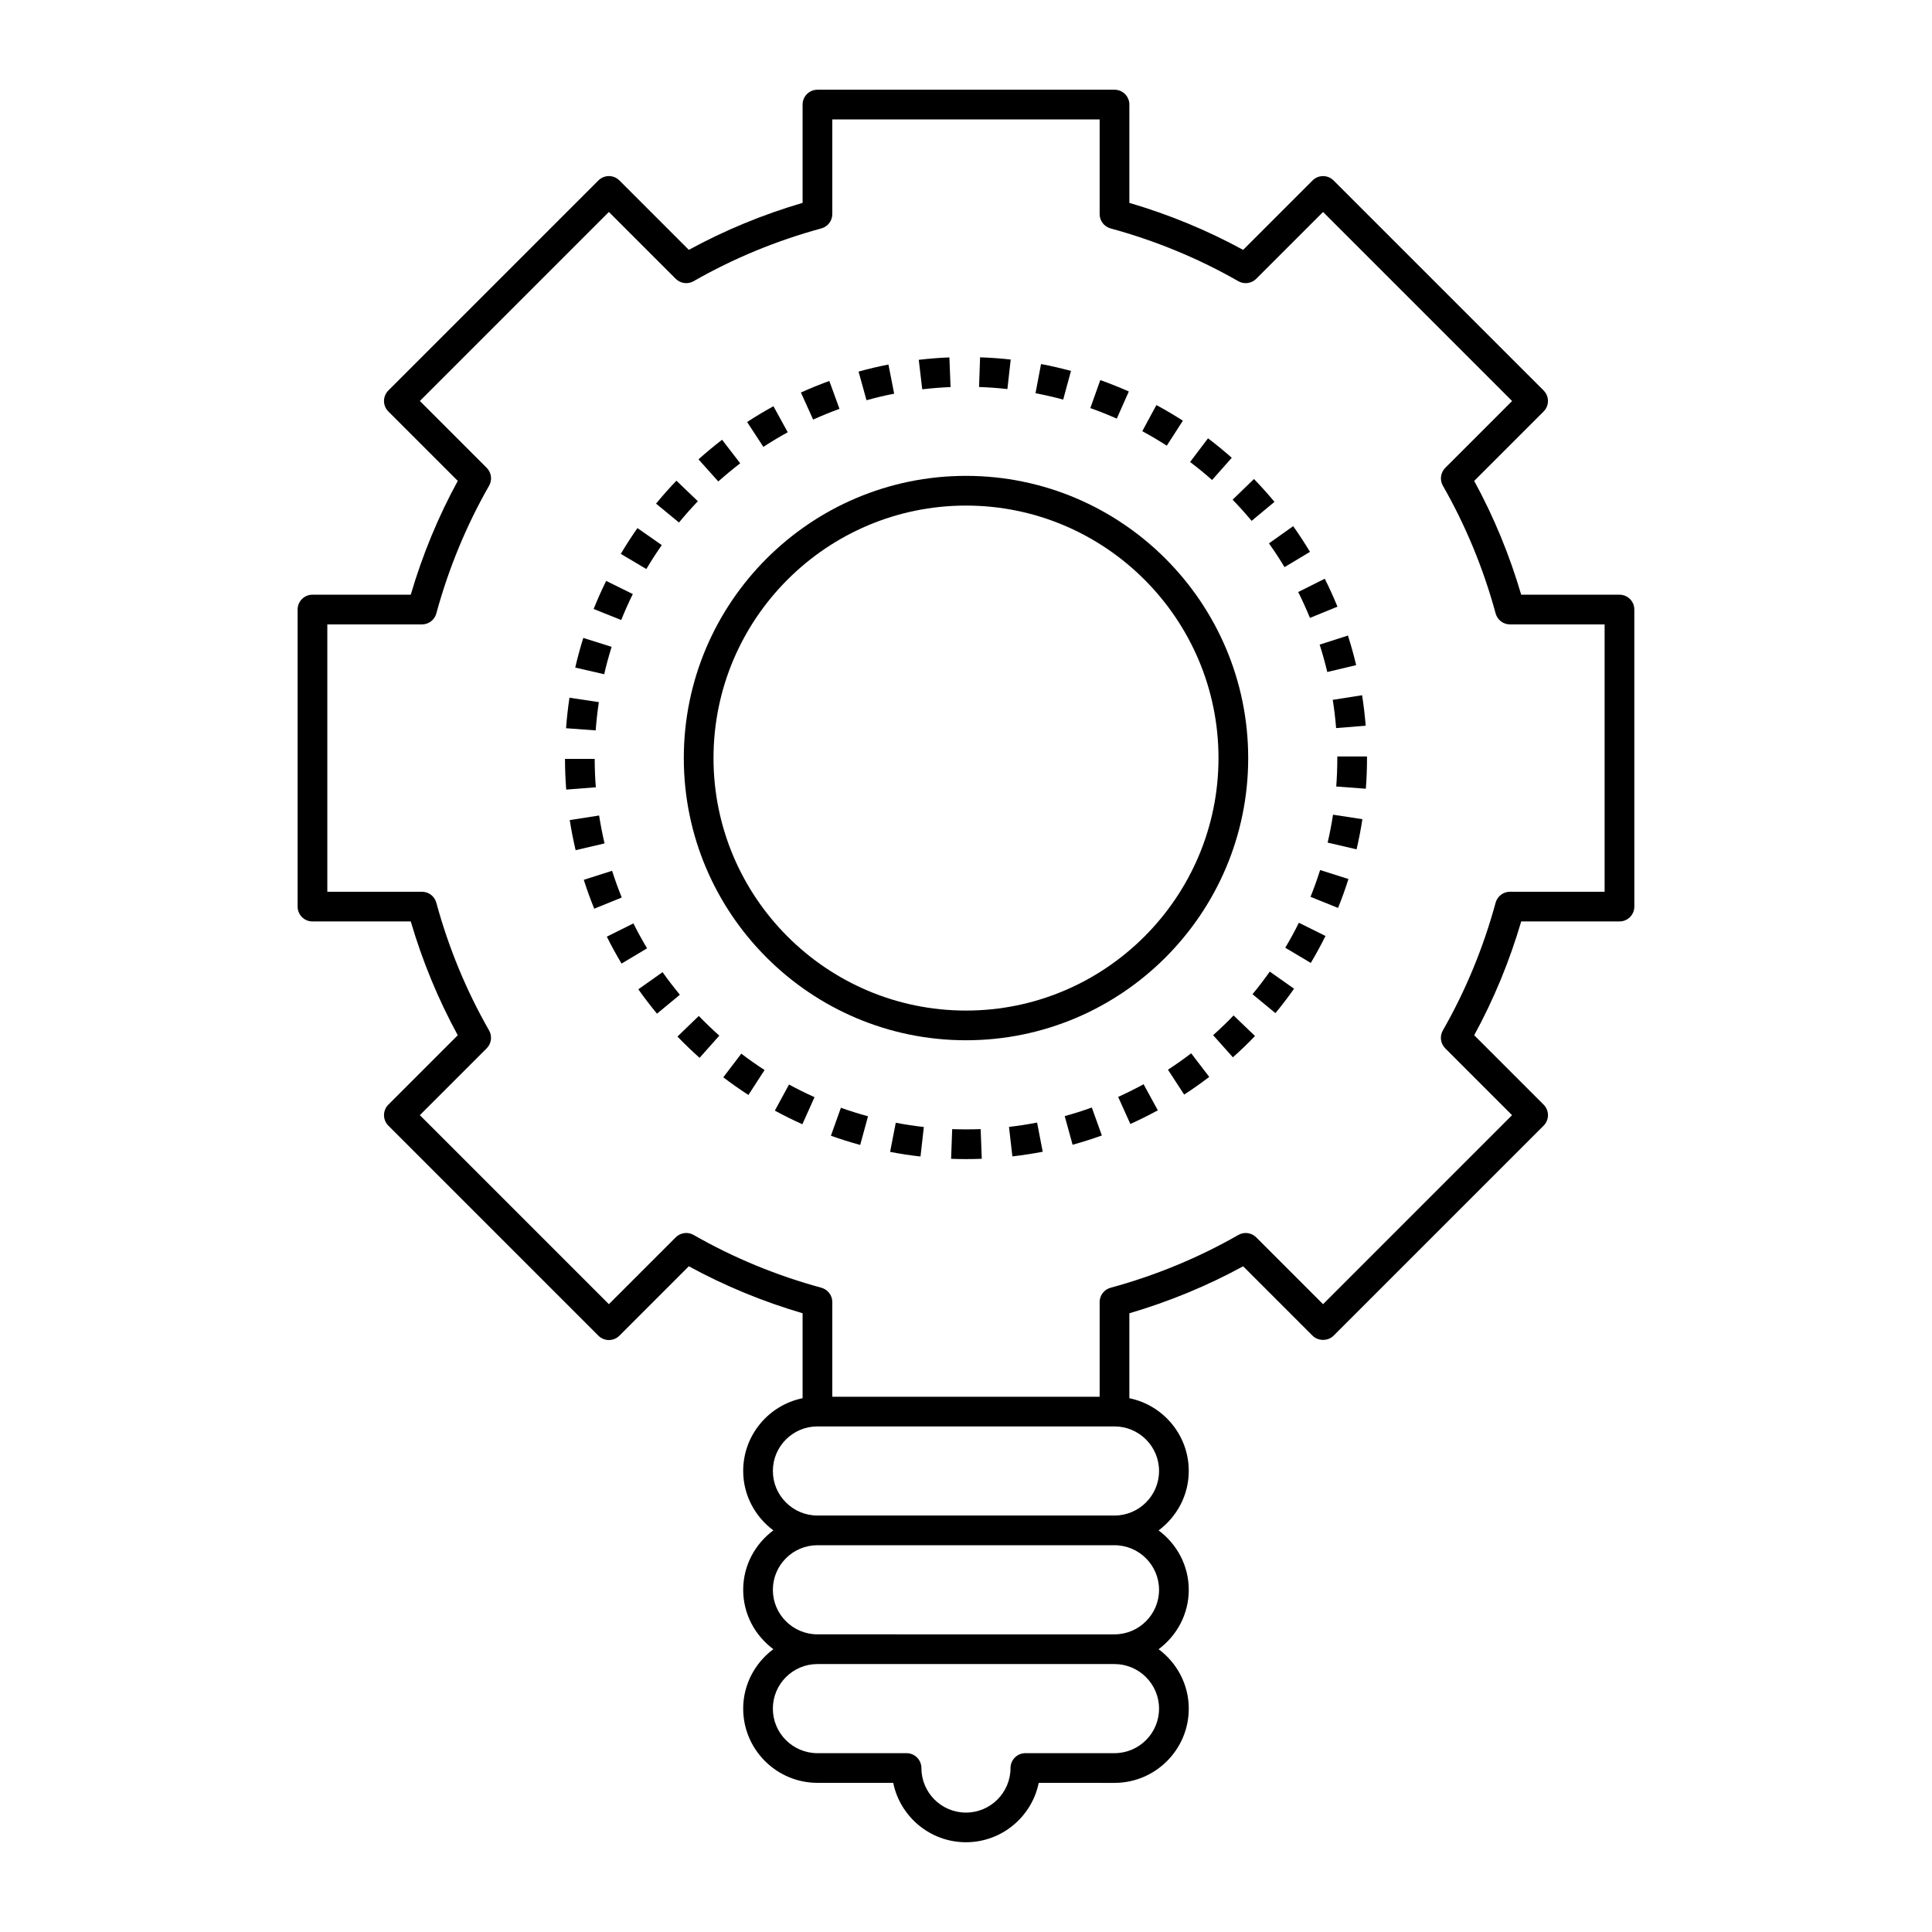 <?xml version="1.0" encoding="UTF-8"?>
<!-- Uploaded to: ICON Repo, www.iconrepo.com, Generator: ICON Repo Mixer Tools -->
<svg fill="#000000" width="800px" height="800px" version="1.1" viewBox="144 144 512 512" xmlns="http://www.w3.org/2000/svg">
 <g>
  <path d="m573.18 301.6h-26.047c-3.094-10.535-7.269-20.656-12.457-30.156l18.395-18.395c1.539-1.539 1.539-4.027 0-5.566l-55.664-55.66c-1.539-1.539-4.027-1.539-5.566 0l-18.395 18.395c-9.496-5.18-19.613-9.363-30.152-12.453v-26.051c0-2.176-1.762-3.938-3.938-3.938h-78.723c-2.172 0-3.938 1.758-3.938 3.938v26.047c-10.539 3.09-20.66 7.273-30.152 12.453l-18.395-18.395c-1.539-1.539-4.027-1.539-5.566 0l-55.664 55.664c-0.738 0.738-1.152 1.734-1.152 2.781s0.414 2.047 1.152 2.781l18.395 18.395c-5.184 9.492-9.359 19.613-12.457 30.156l-26.047 0.004c-2.172 0-3.938 1.758-3.938 3.938v78.719c0 2.176 1.762 3.938 3.938 3.938h26.047c3.098 10.543 7.273 20.664 12.457 30.156l-18.395 18.395c-0.738 0.738-1.152 1.734-1.152 2.781 0 1.047 0.414 2.047 1.152 2.781l55.664 55.664c1.539 1.539 4.027 1.539 5.566 0l18.395-18.395c9.496 5.18 19.613 9.363 30.152 12.453v22.512c-8.969 1.832-15.742 9.777-15.742 19.281 0 6.461 3.172 12.156 7.992 15.742-4.82 3.59-7.992 9.285-7.992 15.742 0 6.461 3.172 12.156 7.992 15.742-4.82 3.59-7.992 9.285-7.992 15.742 0 10.852 8.828 19.68 19.68 19.68h20.078c1.828 8.969 9.781 15.742 19.281 15.742s17.457-6.773 19.281-15.742l20.082 0.012c10.852 0 19.68-8.828 19.68-19.68 0-6.461-3.172-12.156-7.992-15.742 4.82-3.59 7.992-9.285 7.992-15.742 0-6.461-3.172-12.156-7.992-15.742 4.82-3.598 7.992-9.293 7.992-15.75 0-9.5-6.773-17.453-15.742-19.281v-22.512c10.539-3.094 20.664-7.273 30.156-12.453l18.395 18.395c1.477 1.477 4.09 1.477 5.566 0l55.664-55.664c1.539-1.539 1.539-4.027 0-5.566l-18.395-18.395c5.184-9.5 9.363-19.621 12.457-30.156h26.043c2.172 0 3.938-1.758 3.938-3.938l-0.004-78.719c0-2.176-1.762-3.938-3.934-3.938zm-122.02 295.2c0 6.512-5.297 11.809-11.809 11.809h-23.617c-2.172 0-3.938 1.758-3.938 3.938 0 6.512-5.297 11.809-11.809 11.809-6.512 0-11.809-5.297-11.809-11.809 0-2.176-1.762-3.938-3.938-3.938h-23.617c-6.512 0-11.809-5.297-11.809-11.809s5.297-11.809 11.809-11.809h78.719c6.516 0 11.816 5.297 11.816 11.809zm0-31.488c0 6.512-5.297 11.809-11.809 11.809l-78.723-0.004c-6.512 0-11.809-5.297-11.809-11.809 0-6.512 5.297-11.809 11.809-11.809h78.719c6.512 0.004 11.812 5.301 11.812 11.812zm0-31.488c0 6.512-5.297 11.809-11.809 11.809h-78.723c-6.512 0-11.809-5.297-11.809-11.809s5.297-11.809 11.809-11.809h78.719c6.512 0 11.812 5.297 11.812 11.809zm118.08-153.5h-25.09c-1.773 0-3.328 1.188-3.797 2.902-3.25 11.926-7.953 23.316-13.984 33.852-0.883 1.543-0.625 3.484 0.633 4.738l17.711 17.715-50.09 50.094-17.711-17.715c-1.254-1.254-3.199-1.52-4.738-0.633-10.527 6.027-21.914 10.738-33.852 13.988-1.719 0.465-2.906 2.019-2.906 3.793v25.09h-70.848v-25.09c0-1.773-1.188-3.328-2.902-3.797-11.93-3.25-23.32-7.953-33.852-13.988-1.547-0.887-3.488-0.621-4.738 0.633l-17.715 17.715-50.098-50.094 17.715-17.715c1.254-1.254 1.516-3.195 0.633-4.738-6.027-10.523-10.734-21.91-13.984-33.852-0.465-1.711-2.019-2.898-3.793-2.898h-25.09v-70.852h25.09c1.773 0 3.328-1.188 3.797-2.902 3.254-11.934 7.957-23.324 13.984-33.852 0.883-1.543 0.625-3.484-0.633-4.738l-17.715-17.715 50.094-50.094 17.715 17.715c1.25 1.25 3.195 1.516 4.738 0.633 10.527-6.031 21.914-10.738 33.852-13.988 1.715-0.465 2.902-2.019 2.902-3.793v-25.09h70.848v25.09c0 1.773 1.188 3.328 2.902 3.797 11.93 3.25 23.32 7.953 33.852 13.988 1.543 0.883 3.484 0.617 4.738-0.633l17.715-17.715 50.098 50.098-17.711 17.715c-1.254 1.254-1.516 3.195-0.633 4.738 6.031 10.531 10.734 21.918 13.984 33.852 0.461 1.707 2.016 2.894 3.793 2.894h25.086z"/>
  <path d="m400 270.11c-41.238 0-74.785 33.547-74.785 74.785s33.547 74.785 74.785 74.785 74.785-33.547 74.785-74.785c-0.004-41.238-33.551-74.785-74.785-74.785zm0 141.7c-36.895 0-66.914-30.016-66.914-66.914 0-36.895 30.016-66.914 66.914-66.914 36.895 0 66.914 30.016 66.914 66.914-0.004 36.898-30.02 66.914-66.914 66.914z"/>
  <path d="m366.47 252.35-2.691-7.394c-2.547 0.926-5.082 1.957-7.531 3.062l3.242 7.172c2.273-1.027 4.617-1.98 6.981-2.84z"/>
  <path d="m380.96 248.33-1.512-7.727c-2.637 0.516-5.305 1.145-7.922 1.875l2.106 7.59c2.422-0.68 4.887-1.262 7.328-1.738z"/>
  <path d="m352.76 258.55-3.789-6.894c-2.394 1.312-4.738 2.715-6.977 4.18l4.305 6.59c2.07-1.352 4.246-2.656 6.461-3.875z"/>
  <path d="m395.91 246.58-0.312-7.863c-2.688 0.102-5.418 0.32-8.117 0.637l0.922 7.816c2.496-0.293 5.023-0.488 7.508-0.59z"/>
  <path d="m311.7 301.43-7.062-3.484c-1.199 2.434-2.312 4.938-3.316 7.438l7.305 2.93c0.93-2.312 1.965-4.633 3.074-6.883z"/>
  <path d="m319.38 288.46-6.449-4.512c-1.559 2.219-3.043 4.523-4.418 6.836l6.773 4.016c1.27-2.141 2.644-4.273 4.094-6.34z"/>
  <path d="m340.16 266.78-4.801-6.242c-2.152 1.66-4.258 3.406-6.254 5.191l5.25 5.863c1.852-1.652 3.805-3.273 5.805-4.812z"/>
  <path d="m411.85 239.28c-2.648-0.297-5.375-0.492-8.117-0.586l-0.277 7.863c2.539 0.09 5.066 0.273 7.516 0.551z"/>
  <path d="m328.94 276.83-5.684-5.445c-1.863 1.941-3.676 3.992-5.398 6.082l6.078 5.004c1.594-1.941 3.281-3.836 5.004-5.641z"/>
  <path d="m498.08 336.95 7.844-0.629c-0.215-2.707-0.539-5.43-0.957-8.078l-7.777 1.223c0.395 2.453 0.691 4.973 0.891 7.484z"/>
  <path d="m495.74 322.09 7.66-1.824c-0.629-2.637-1.363-5.277-2.184-7.84l-7.496 2.406c0.762 2.371 1.441 4.812 2.019 7.258z"/>
  <path d="m427.82 242.3c-2.59-0.703-5.258-1.32-7.934-1.824l-1.465 7.734c2.473 0.469 4.945 1.035 7.336 1.684z"/>
  <path d="m491.15 307.75 7.289-2.977c-1.02-2.5-2.148-4.996-3.363-7.406l-7.039 3.527c1.121 2.238 2.164 4.547 3.113 6.856z"/>
  <path d="m306.09 315.42-7.512-2.363c-0.812 2.578-1.527 5.219-2.133 7.856l7.672 1.766c0.559-2.434 1.223-4.875 1.973-7.258z"/>
  <path d="m484.41 294.3 6.75-4.051c-1.395-2.32-2.894-4.617-4.457-6.809l-6.414 4.559c1.445 2.031 2.836 4.152 4.121 6.301z"/>
  <path d="m443.15 247.75c-2.484-1.102-5.031-2.117-7.562-3.023l-2.641 7.418c2.348 0.836 4.703 1.773 7.008 2.797z"/>
  <path d="m457.47 255.49c-2.262-1.461-4.625-2.856-7.012-4.144l-3.742 6.926c2.211 1.191 4.394 2.484 6.492 3.836z"/>
  <path d="m470.43 265.32c-2.016-1.785-4.133-3.523-6.293-5.164l-4.754 6.273c2.004 1.52 3.965 3.125 5.828 4.777z"/>
  <path d="m481.75 277c-1.723-2.074-3.551-4.113-5.438-6.059l-5.656 5.484c1.746 1.797 3.441 3.688 5.035 5.606z"/>
  <path d="m335.68 429.5c2.144 1.633 4.387 3.203 6.66 4.68l4.277-6.613c-2.106-1.363-4.18-2.82-6.168-4.336z"/>
  <path d="m465.49 418.33 5.238 5.871c2.016-1.793 3.988-3.691 5.859-5.644l-5.676-5.461c-1.727 1.812-3.555 3.57-5.422 5.234z"/>
  <path d="m453.52 427.48 4.293 6.598c2.262-1.469 4.5-3.047 6.644-4.684l-4.777-6.258c-1.992 1.516-4.062 2.981-6.16 4.344z"/>
  <path d="m426.16 439.78 2.086 7.59c2.59-0.711 5.199-1.539 7.758-2.457l-2.664-7.41c-2.363 0.852-4.785 1.613-7.18 2.277z"/>
  <path d="m411.39 442.64 0.902 7.816c2.668-0.305 5.375-0.723 8.039-1.234l-1.492-7.727c-2.473 0.477-4.981 0.863-7.449 1.145z"/>
  <path d="m440.32 434.69 3.234 7.176c2.492-1.125 4.941-2.348 7.281-3.621l-3.773-6.91c-2.164 1.188-4.434 2.316-6.742 3.356z"/>
  <path d="m475.93 407.48 6.07 5.012c1.711-2.07 3.371-4.246 4.938-6.473l-6.434-4.535c-1.453 2.059-2.992 4.078-4.574 5.996z"/>
  <path d="m484.61 395.16 6.762 4.027c1.387-2.32 2.695-4.727 3.898-7.148l-7.055-3.5c-1.109 2.246-2.32 4.473-3.606 6.621z"/>
  <path d="m498.4 344.47v0.426c0 2.5-0.094 5.031-0.285 7.535l7.848 0.59c0.207-2.699 0.309-5.43 0.309-8.18v-0.375h-7.871z"/>
  <path d="m495.84 367.3 7.668 1.781c0.613-2.648 1.133-5.332 1.539-7.988l-7.781-1.191c-0.379 2.461-0.859 4.953-1.426 7.398z"/>
  <path d="m302.7 330.07-7.785-1.168c-0.406 2.68-0.707 5.398-0.906 8.086l7.852 0.574c0.184-2.484 0.469-5.008 0.84-7.492z"/>
  <path d="m491.3 381.67 7.301 2.945c1.004-2.5 1.934-5.078 2.75-7.668l-7.508-2.379c-0.754 2.398-1.609 4.793-2.543 7.102z"/>
  <path d="m311.86 388.71-7.047 3.516c1.199 2.406 2.516 4.809 3.906 7.133l6.758-4.043c-1.285-2.156-2.504-4.379-3.617-6.606z"/>
  <path d="m306.21 374.77-7.5 2.391c0.824 2.586 1.754 5.164 2.766 7.652l7.297-2.961c-0.938-2.305-1.797-4.691-2.562-7.082z"/>
  <path d="m396.34 443.23-0.289 7.863c1.312 0.055 2.629 0.078 3.953 0.078 1.398 0 2.785-0.027 4.176-0.082l-0.297-7.863c-2.504 0.09-5.043 0.094-7.543 0.004z"/>
  <path d="m319.59 401.63-6.426 4.543c1.559 2.207 3.223 4.375 4.945 6.461l6.066-5.019c-1.598-1.93-3.141-3.941-4.586-5.984z"/>
  <path d="m301.6 345.11-7.871 0.008c0.004 2.703 0.113 5.438 0.324 8.133l7.848-0.613c-0.199-2.496-0.297-5.031-0.301-7.527z"/>
  <path d="m302.77 360.12-7.781 1.207c0.414 2.664 0.938 5.344 1.559 7.981l7.664-1.797c-0.57-2.438-1.055-4.926-1.441-7.391z"/>
  <path d="m323.53 418.7c1.879 1.945 3.852 3.84 5.867 5.637l5.231-5.879c-1.871-1.664-3.695-3.422-5.438-5.219z"/>
  <path d="m379.89 449.26c2.617 0.508 5.324 0.918 8.051 1.227l0.887-7.816c-2.519-0.289-5.023-0.668-7.441-1.133z"/>
  <path d="m364.2 444.98c2.531 0.906 5.141 1.723 7.762 2.445l2.074-7.598c-2.43-0.66-4.844-1.422-7.188-2.258z"/>
  <path d="m349.34 438.33c2.375 1.285 4.828 2.504 7.297 3.609l3.219-7.18c-2.289-1.027-4.562-2.152-6.758-3.348z"/>
 </g>
</svg>